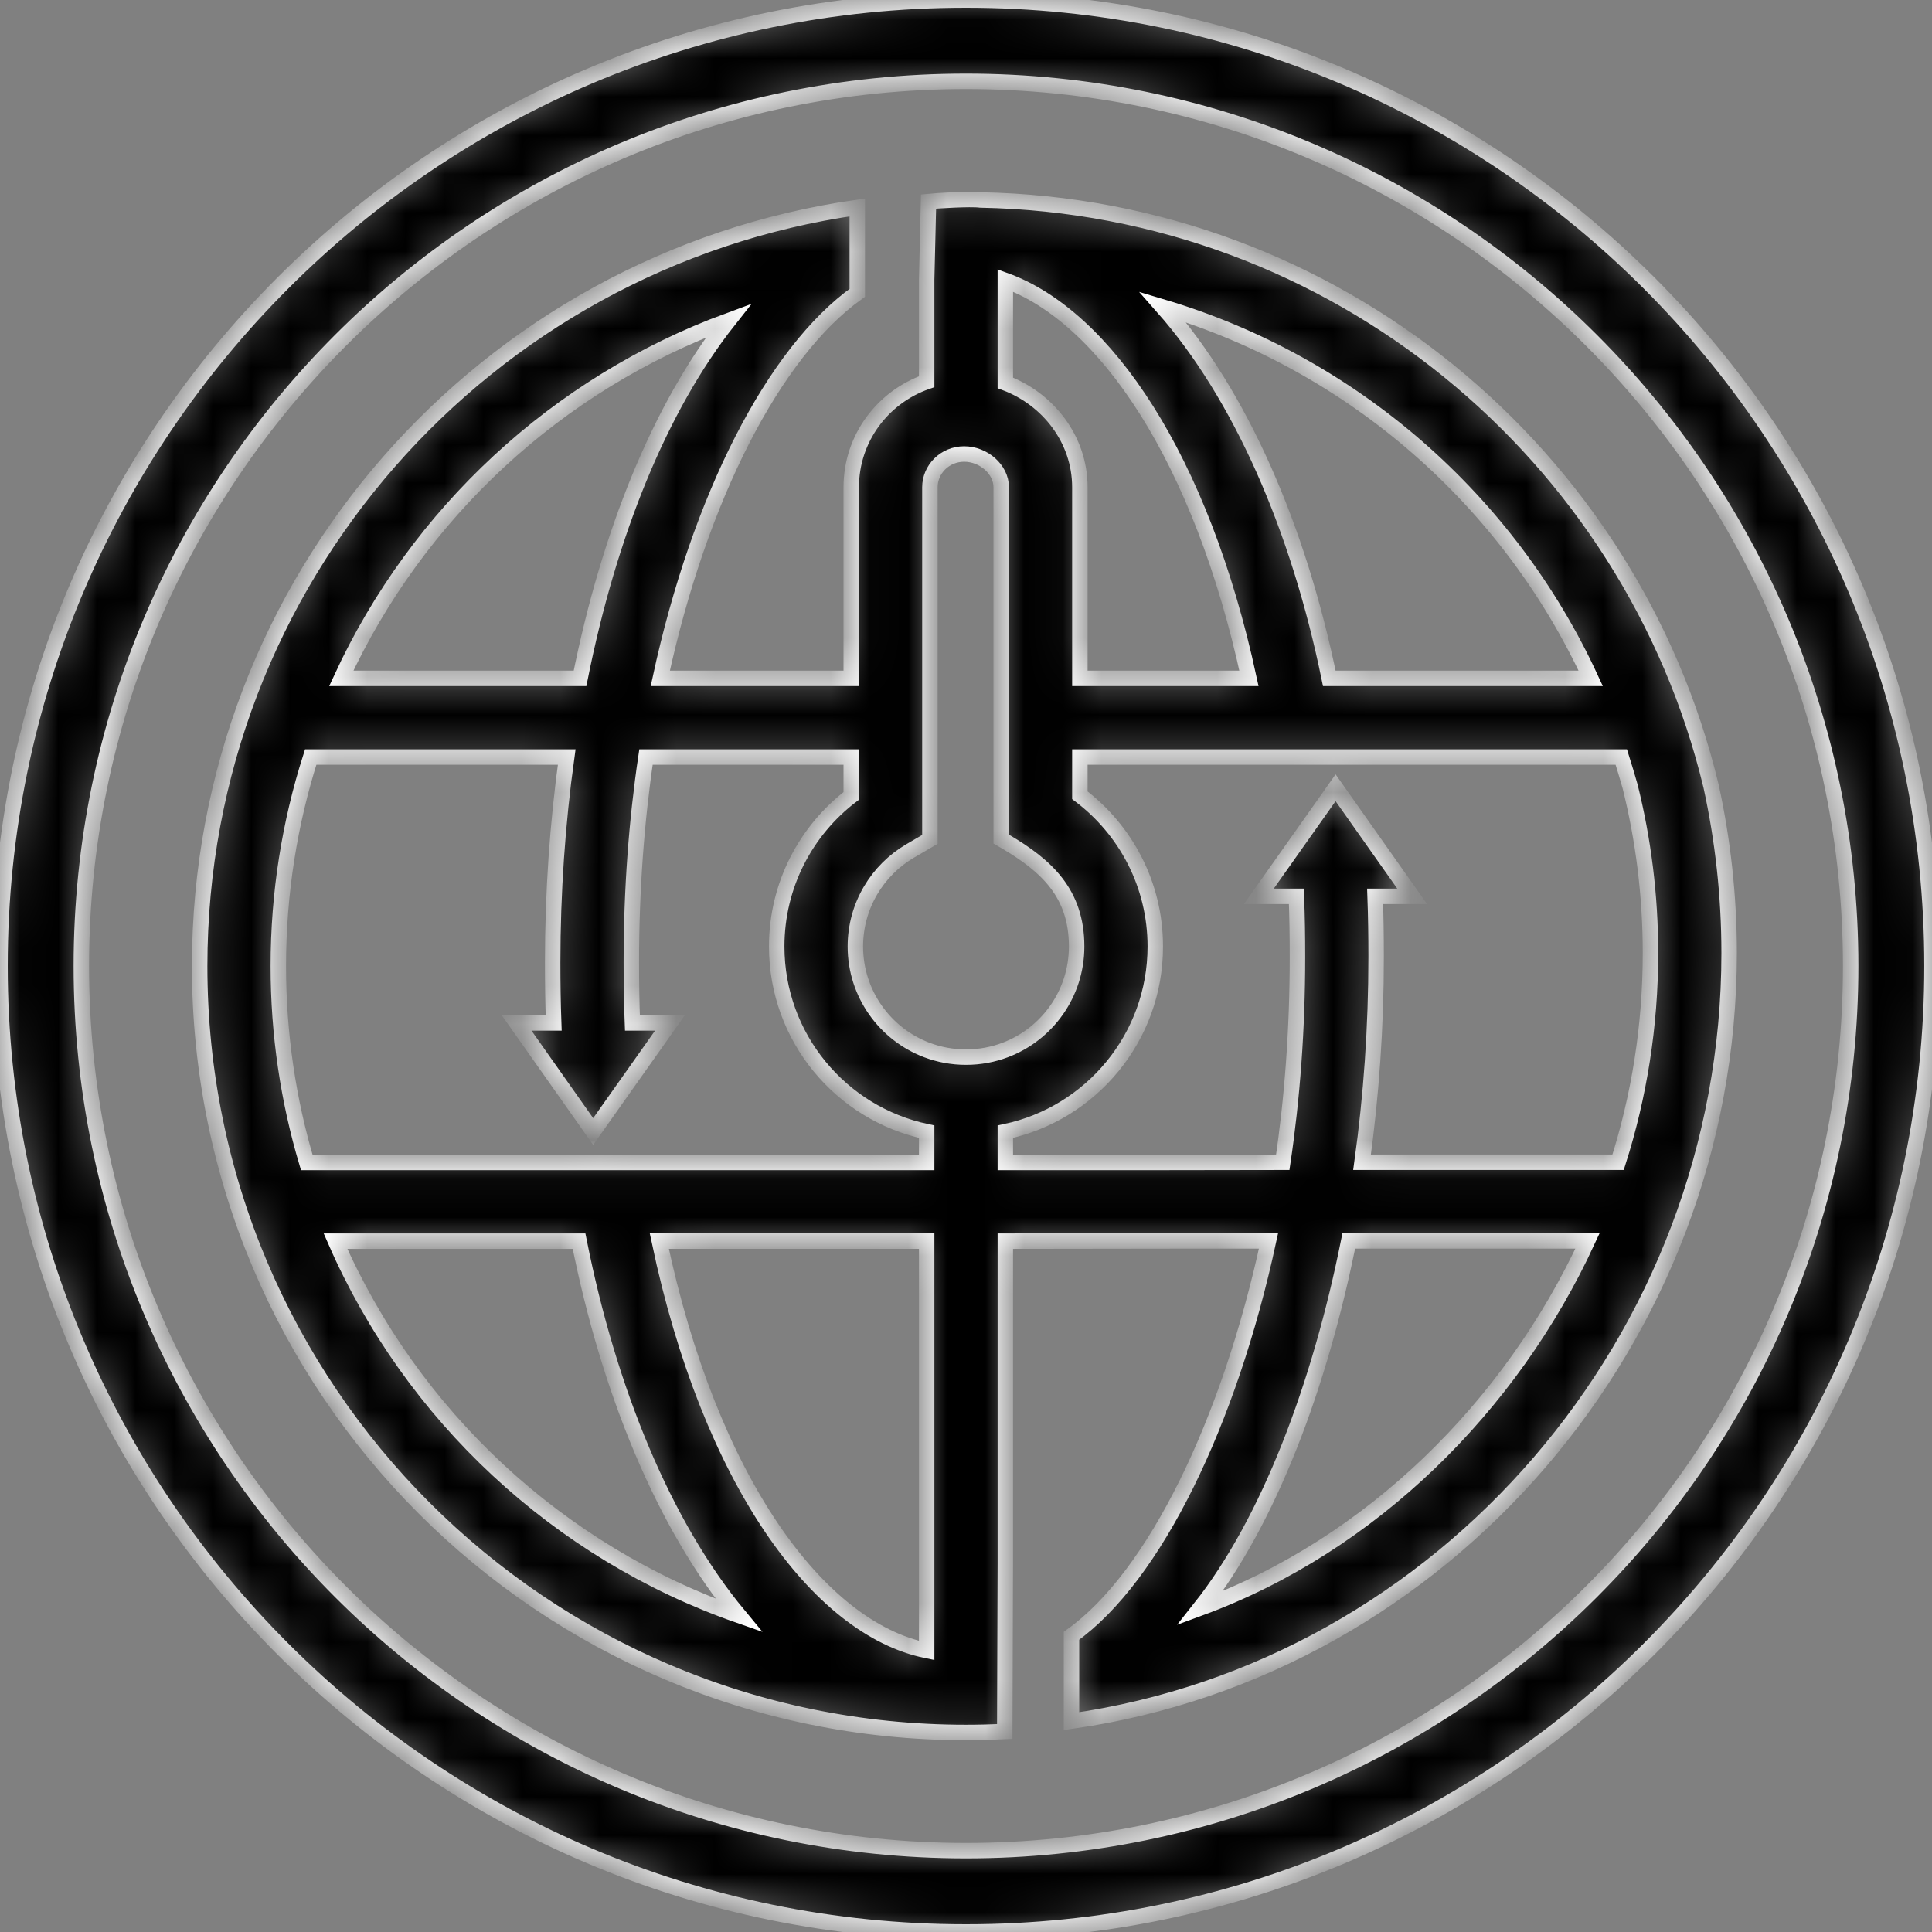 <svg width="50" height="50" viewBox="0 0 50 50" fill="none" xmlns="http://www.w3.org/2000/svg">
<rect x="0" y="0" width="50" height="50" fill="#808080" stroke="none"/>
<mask id="path-1-inside-1_254_14519" fill="white">
<path fill-rule="evenodd" clip-rule="evenodd" d="M17.923 17.556H22.03V12.61C22.03 11.339 22.851 10.273 23.982 9.878V7.236L24.03 5.215C24.23 5.195 25.113 5.139 25.377 5.175C34.559 5.346 42.216 11.757 44.283 20.346C44.587 21.737 44.75 23.183 44.75 24.667C44.75 34.665 37.351 43.177 27.73 44.543V42.333C29.884 40.799 31.816 36.797 32.829 32.115H30.524L26.018 32.121V38.835V39.062V40.46L26.003 44.812C25.671 44.828 25.336 44.837 25 44.837C14.046 44.837 5.167 35.958 5.167 25.004C5.167 15.006 12.565 6.735 22.186 5.369V7.579C20.033 9.113 18.101 12.874 17.088 17.556L17.923 17.556ZM42.185 20.346C42.112 20.092 42.038 19.841 41.959 19.592H27.947V20.581C29.131 21.474 29.899 22.894 29.899 24.495C29.899 26.852 28.235 28.82 26.018 29.288V30.084H29.827L33.198 30.079C33.443 28.427 33.578 26.649 33.578 24.766C33.578 24.238 33.571 23.714 33.55 23.197H32.579L34.565 20.387L36.547 23.197H35.588C35.607 23.715 35.614 24.238 35.614 24.766C35.614 26.578 35.489 28.364 35.25 30.079H41.876C42.42 28.372 42.714 26.554 42.714 24.667C42.714 23.177 42.531 21.729 42.185 20.346ZM23.982 39.062V32.12H17.063C18.366 38.305 21.172 42.143 23.982 42.715V39.062ZM17.561 30.084H23.982V29.288C21.765 28.82 20.101 26.852 20.101 24.495C20.101 22.905 20.859 21.492 22.03 20.598V19.592H16.718C16.474 21.244 16.339 23.022 16.339 24.905C16.339 25.433 16.346 25.957 16.367 26.474H17.338L15.351 29.284L13.37 26.474H14.329C14.31 25.956 14.303 25.433 14.303 24.905C14.303 23.093 14.428 21.306 14.666 19.592H8.041C7.497 21.298 7.203 23.117 7.203 25.004C7.203 26.769 7.46 28.475 7.939 30.084H17.561ZM26.018 9.909C27.125 10.327 27.947 11.371 27.947 12.61V17.556H32.323C31.091 11.86 28.601 8.196 26.018 7.258V9.909ZM23.561 22.019C22.707 22.517 22.137 23.44 22.137 24.495C22.137 25.717 22.904 26.761 23.982 27.172C24.299 27.292 24.641 27.358 25 27.358C25.359 27.358 25.702 27.292 26.018 27.172C27.097 26.762 27.863 25.718 27.863 24.495C27.863 23.112 27.078 22.402 26.018 21.778L25.911 21.716V12.61C25.911 12.149 25.456 11.75 24.953 11.75C24.449 11.75 24.066 12.149 24.066 12.61V21.724L23.982 21.773L23.561 22.019ZM41.168 17.556C39.045 12.955 35.016 9.414 30.093 7.946C32.106 10.224 33.608 13.677 34.402 17.556H41.168ZM8.683 32.121C10.654 36.632 14.441 40.169 19.12 41.806C17.182 39.469 15.754 35.986 14.986 32.121H8.683ZM18.855 8.296C14.413 9.931 10.802 13.287 8.832 17.556H15.011C15.759 13.815 17.078 10.543 18.855 8.296ZM31.061 41.616C35.504 39.981 39.115 36.384 41.085 32.115H34.906C34.158 35.856 32.839 39.369 31.061 41.616ZM25 0C38.807 0 50 11.193 50 25C50 38.807 38.807 50 25 50C11.193 50 0 38.807 0 25C0 11.193 11.193 0 25 0ZM25 2.105C12.355 2.105 2.105 12.355 2.105 25C2.105 37.645 12.355 47.895 25 47.895C37.645 47.895 47.895 37.645 47.895 25C47.895 12.355 37.645 2.105 25 2.105Z"/>
</mask>
<path fill-rule="evenodd" clip-rule="evenodd" d="M17.923 17.556H22.03V12.61C22.03 11.339 22.851 10.273 23.982 9.878V7.236L24.03 5.215C24.23 5.195 25.113 5.139 25.377 5.175C34.559 5.346 42.216 11.757 44.283 20.346C44.587 21.737 44.75 23.183 44.75 24.667C44.75 34.665 37.351 43.177 27.73 44.543V42.333C29.884 40.799 31.816 36.797 32.829 32.115H30.524L26.018 32.121V38.835V39.062V40.46L26.003 44.812C25.671 44.828 25.336 44.837 25 44.837C14.046 44.837 5.167 35.958 5.167 25.004C5.167 15.006 12.565 6.735 22.186 5.369V7.579C20.033 9.113 18.101 12.874 17.088 17.556L17.923 17.556ZM42.185 20.346C42.112 20.092 42.038 19.841 41.959 19.592H27.947V20.581C29.131 21.474 29.899 22.894 29.899 24.495C29.899 26.852 28.235 28.82 26.018 29.288V30.084H29.827L33.198 30.079C33.443 28.427 33.578 26.649 33.578 24.766C33.578 24.238 33.571 23.714 33.55 23.197H32.579L34.565 20.387L36.547 23.197H35.588C35.607 23.715 35.614 24.238 35.614 24.766C35.614 26.578 35.489 28.364 35.25 30.079H41.876C42.42 28.372 42.714 26.554 42.714 24.667C42.714 23.177 42.531 21.729 42.185 20.346ZM23.982 39.062V32.12H17.063C18.366 38.305 21.172 42.143 23.982 42.715V39.062ZM17.561 30.084H23.982V29.288C21.765 28.82 20.101 26.852 20.101 24.495C20.101 22.905 20.859 21.492 22.03 20.598V19.592H16.718C16.474 21.244 16.339 23.022 16.339 24.905C16.339 25.433 16.346 25.957 16.367 26.474H17.338L15.351 29.284L13.37 26.474H14.329C14.31 25.956 14.303 25.433 14.303 24.905C14.303 23.093 14.428 21.306 14.666 19.592H8.041C7.497 21.298 7.203 23.117 7.203 25.004C7.203 26.769 7.46 28.475 7.939 30.084H17.561ZM26.018 9.909C27.125 10.327 27.947 11.371 27.947 12.61V17.556H32.323C31.091 11.86 28.601 8.196 26.018 7.258V9.909ZM23.561 22.019C22.707 22.517 22.137 23.44 22.137 24.495C22.137 25.717 22.904 26.761 23.982 27.172C24.299 27.292 24.641 27.358 25 27.358C25.359 27.358 25.702 27.292 26.018 27.172C27.097 26.762 27.863 25.718 27.863 24.495C27.863 23.112 27.078 22.402 26.018 21.778L25.911 21.716V12.61C25.911 12.149 25.456 11.75 24.953 11.75C24.449 11.75 24.066 12.149 24.066 12.61V21.724L23.982 21.773L23.561 22.019ZM41.168 17.556C39.045 12.955 35.016 9.414 30.093 7.946C32.106 10.224 33.608 13.677 34.402 17.556H41.168ZM8.683 32.121C10.654 36.632 14.441 40.169 19.12 41.806C17.182 39.469 15.754 35.986 14.986 32.121H8.683ZM18.855 8.296C14.413 9.931 10.802 13.287 8.832 17.556H15.011C15.759 13.815 17.078 10.543 18.855 8.296ZM31.061 41.616C35.504 39.981 39.115 36.384 41.085 32.115H34.906C34.158 35.856 32.839 39.369 31.061 41.616ZM25 0C38.807 0 50 11.193 50 25C50 38.807 38.807 50 25 50C11.193 50 0 38.807 0 25C0 11.193 11.193 0 25 0ZM25 2.105C12.355 2.105 2.105 12.355 2.105 25C2.105 37.645 12.355 47.895 25 47.895C37.645 47.895 47.895 37.645 47.895 25C47.895 12.355 37.645 2.105 25 2.105Z" fill="black" stroke="white" stroke-width="0.4" mask="url(#path-1-inside-1_254_14519)"/>
</svg>

